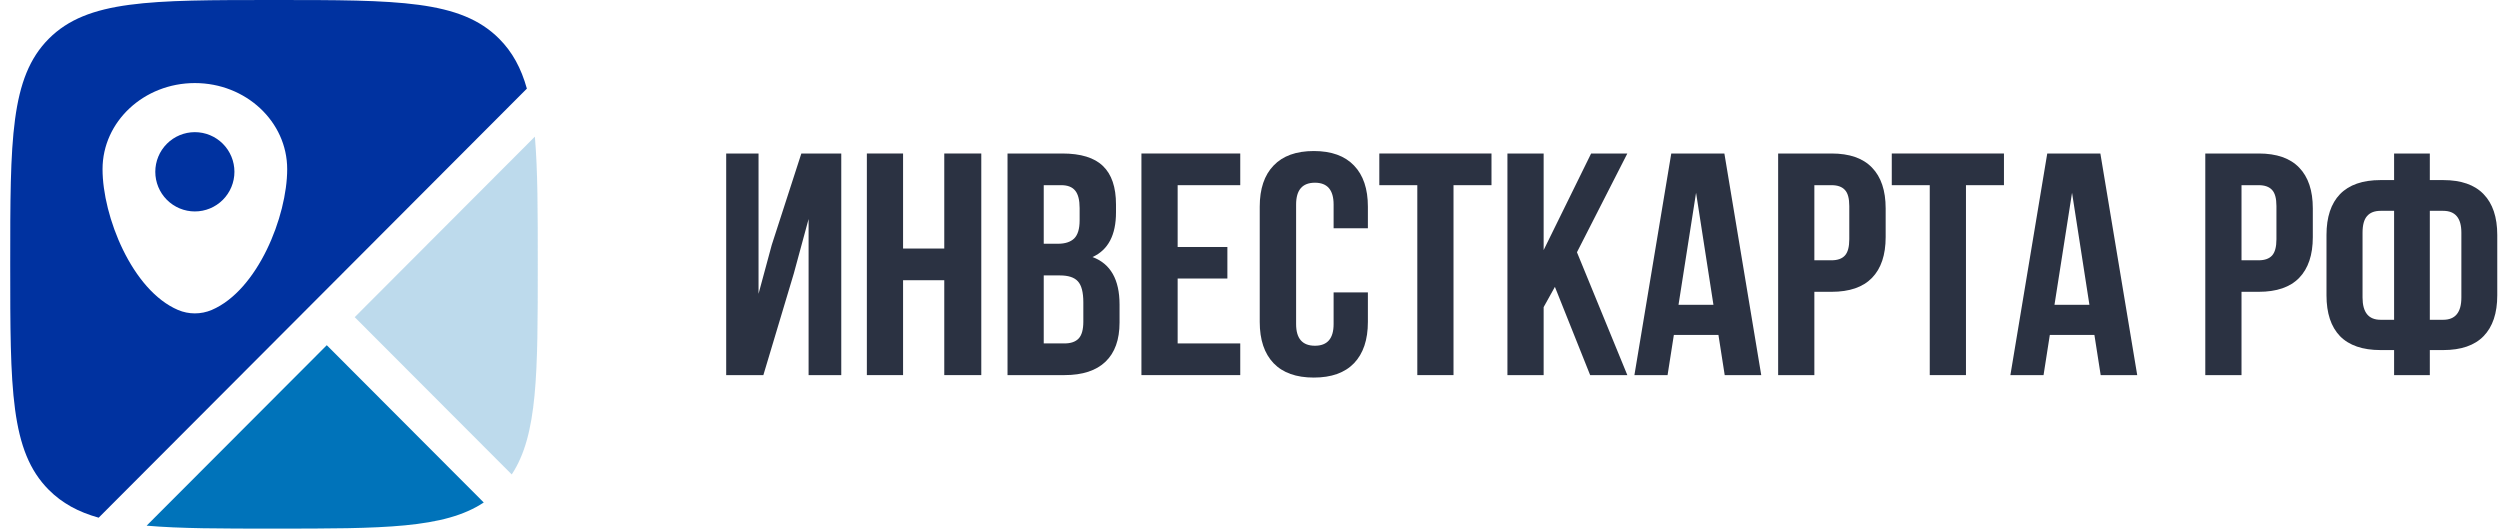 <svg width="402" height="85" viewBox="0 0 402 85" fill="none" xmlns="http://www.w3.org/2000/svg">
<path fill-rule="evenodd" clip-rule="evenodd" d="M44.059 0C64.053 0 74.051 0 80.26 6.222C82.398 8.364 83.802 10.957 84.722 14.25L15.866 83.245C12.578 82.323 9.991 80.916 7.853 78.774C1.644 72.556 1.644 62.535 1.644 42.5C1.644 22.465 1.644 12.448 7.853 6.222C14.072 0 24.064 0 44.059 0ZM16.489 27.199C16.489 34.786 21.227 46.674 28.62 49.84C30.342 50.576 32.327 50.576 34.049 49.84C41.442 46.674 46.18 34.786 46.18 27.199C46.18 19.554 39.533 13.357 31.334 13.357C23.136 13.357 16.489 19.554 16.489 27.199Z" fill="#0032A0"/>
<path d="M37.696 27.625C37.696 29.316 37.026 30.937 35.833 32.133C34.639 33.328 33.021 34 31.334 34C29.646 34 28.028 33.328 26.835 32.133C25.642 30.937 24.971 29.316 24.971 27.625C24.971 25.934 25.642 24.313 26.835 23.117C28.028 21.922 29.646 21.25 31.334 21.25C33.021 21.25 34.639 21.922 35.833 23.117C37.026 24.313 37.696 25.934 37.696 27.625Z" fill="#0032A0"/>
<path d="M77.787 80.801L52.546 55.509L23.576 84.528C28.929 85 35.601 85 44.063 85C61.597 85 71.442 85 77.787 80.801Z" fill="#0073BA"/>
<path opacity="0.5" d="M86.007 21.981C86.474 27.34 86.474 34.026 86.474 42.5C86.474 60.069 86.474 69.934 82.287 76.292L57.038 51L85.999 21.981H86.007Z" fill="#7DB7DA"/>
<path d="M116.771 60.317V24.683H121.973V47.246L124.095 39.394L128.857 24.683H135.276V60.317H130.022V35.219L127.641 43.991L122.749 60.317H116.771Z" fill="#2B3242"/>
<path d="M139.391 60.317V24.683H145.214V39.965H151.839V24.683H157.791V60.317H151.839V45.059H145.214V60.317H139.391Z" fill="#2B3242"/>
<path d="M162.01 60.317V24.683H170.809C173.794 24.683 175.977 25.354 177.357 26.696C178.755 28.038 179.453 30.1 179.453 32.883V34.151C179.453 37.795 178.194 40.189 175.675 41.332C178.574 42.409 180.023 44.952 180.023 48.961V51.868C180.023 54.618 179.272 56.714 177.771 58.155C176.27 59.596 174.07 60.317 171.172 60.317H162.01ZM167.833 55.223H171.172C172.19 55.223 172.949 54.958 173.449 54.428C173.949 53.897 174.2 52.995 174.2 51.719V48.613C174.2 46.989 173.906 45.863 173.32 45.233C172.75 44.604 171.793 44.289 170.447 44.289H167.833V55.223ZM167.833 39.195H170.111C171.267 39.195 172.138 38.913 172.725 38.35C173.311 37.77 173.604 36.801 173.604 35.443V33.455C173.604 32.179 173.372 31.252 172.906 30.672C172.44 30.076 171.689 29.777 170.654 29.777H167.833V39.195Z" fill="#2B3242"/>
<path d="M183.542 60.317V24.683H199.433V29.777H189.366V39.717H197.363V44.786H189.366V55.223H199.433V60.317H183.542Z" fill="#2B3242"/>
<path d="M202.565 51.769V33.231C202.565 30.365 203.306 28.162 204.79 26.622C206.274 25.064 208.431 24.286 211.26 24.286C214.09 24.286 216.247 25.064 217.731 26.622C219.214 28.162 219.956 30.365 219.956 33.231V36.71H214.444V32.883C214.444 30.548 213.443 29.38 211.442 29.38C209.423 29.38 208.414 30.548 208.414 32.883V52.117C208.414 54.436 209.423 55.595 211.442 55.595C213.443 55.595 214.444 54.436 214.444 52.117V47.023H219.956V51.769C219.956 54.635 219.214 56.846 217.731 58.403C216.247 59.944 214.09 60.714 211.26 60.714C208.431 60.714 206.274 59.944 204.79 58.403C203.306 56.846 202.565 54.635 202.565 51.769Z" fill="#2B3242"/>
<path d="M221.794 29.777V24.683H239.832V29.777H233.724V60.317H227.903V29.777H221.794Z" fill="#2B3242"/>
<path d="M242.395 60.317V24.683H248.218V40.214L255.852 24.683H261.675L253.574 40.562L261.675 60.317H255.697L250.028 46.128L248.218 49.383V60.317H242.395Z" fill="#2B3242"/>
<path d="M262.814 60.317L268.74 24.683H277.281L283.208 60.317H277.333L276.325 53.856H269.156L268.145 60.317H262.814ZM269.906 49.011H275.521L272.727 30.995L269.906 49.011Z" fill="#2B3242"/>
<path d="M285.925 60.317V24.683H294.518C297.399 24.683 299.564 25.437 301.013 26.945C302.479 28.452 303.214 30.639 303.214 33.505V38.127C303.214 40.993 302.479 43.179 301.013 44.687C299.564 46.178 297.399 46.923 294.518 46.923H291.749V60.317H285.925ZM291.749 41.854H294.518C295.483 41.854 296.2 41.597 296.665 41.084C297.132 40.57 297.365 39.7 297.365 38.475V33.132C297.365 31.906 297.132 31.045 296.665 30.548C296.2 30.034 295.483 29.777 294.518 29.777H291.749V41.854Z" fill="#2B3242"/>
<path d="M304.197 29.777V24.683H322.236V29.777H316.127V60.317H310.304V29.777H304.197Z" fill="#2B3242"/>
<path d="M323.271 60.317L329.198 24.683H337.739L343.665 60.317H337.79L336.78 53.856H329.611L328.603 60.317H323.271ZM330.361 49.011H335.978L333.184 30.995L330.361 49.011Z" fill="#2B3242"/>
<path d="M354.611 60.317V24.683H363.204C366.085 24.683 368.25 25.437 369.701 26.945C371.167 28.452 371.9 30.639 371.9 33.505V38.127C371.9 40.993 371.167 43.179 369.701 44.687C368.25 46.178 366.085 46.923 363.204 46.923H360.435V60.317H354.611ZM360.435 41.854H363.204C364.17 41.854 364.886 41.597 365.353 41.084C365.818 40.57 366.051 39.7 366.051 38.475V33.132C366.051 31.906 365.818 31.045 365.353 30.548C364.886 30.034 364.17 29.777 363.204 29.777H360.435V41.854Z" fill="#2B3242"/>
<path d="M374.1 47.495V37.779C374.1 34.913 374.823 32.726 376.274 31.218C377.741 29.711 379.915 28.957 382.796 28.957H384.97V24.683H390.715V28.957H392.864C395.745 28.957 397.91 29.711 399.359 31.218C400.825 32.726 401.56 34.913 401.56 37.779V47.495C401.56 50.361 400.825 52.547 399.359 54.055C397.91 55.546 395.745 56.291 392.864 56.291H390.715V60.317H384.97V56.291H382.796C379.915 56.291 377.741 55.546 376.274 54.055C374.823 52.547 374.1 50.361 374.1 47.495ZM379.897 47.843C379.897 50.228 380.862 51.421 382.796 51.421H384.97V33.902H382.796C381.83 33.902 381.105 34.184 380.622 34.747C380.139 35.294 379.897 36.18 379.897 37.406V47.843ZM390.715 51.421H392.864C394.813 51.421 395.788 50.228 395.788 47.843V37.406C395.788 35.07 394.813 33.902 392.864 33.902H390.715V51.421Z" fill="#2B3242"/>
</svg>
